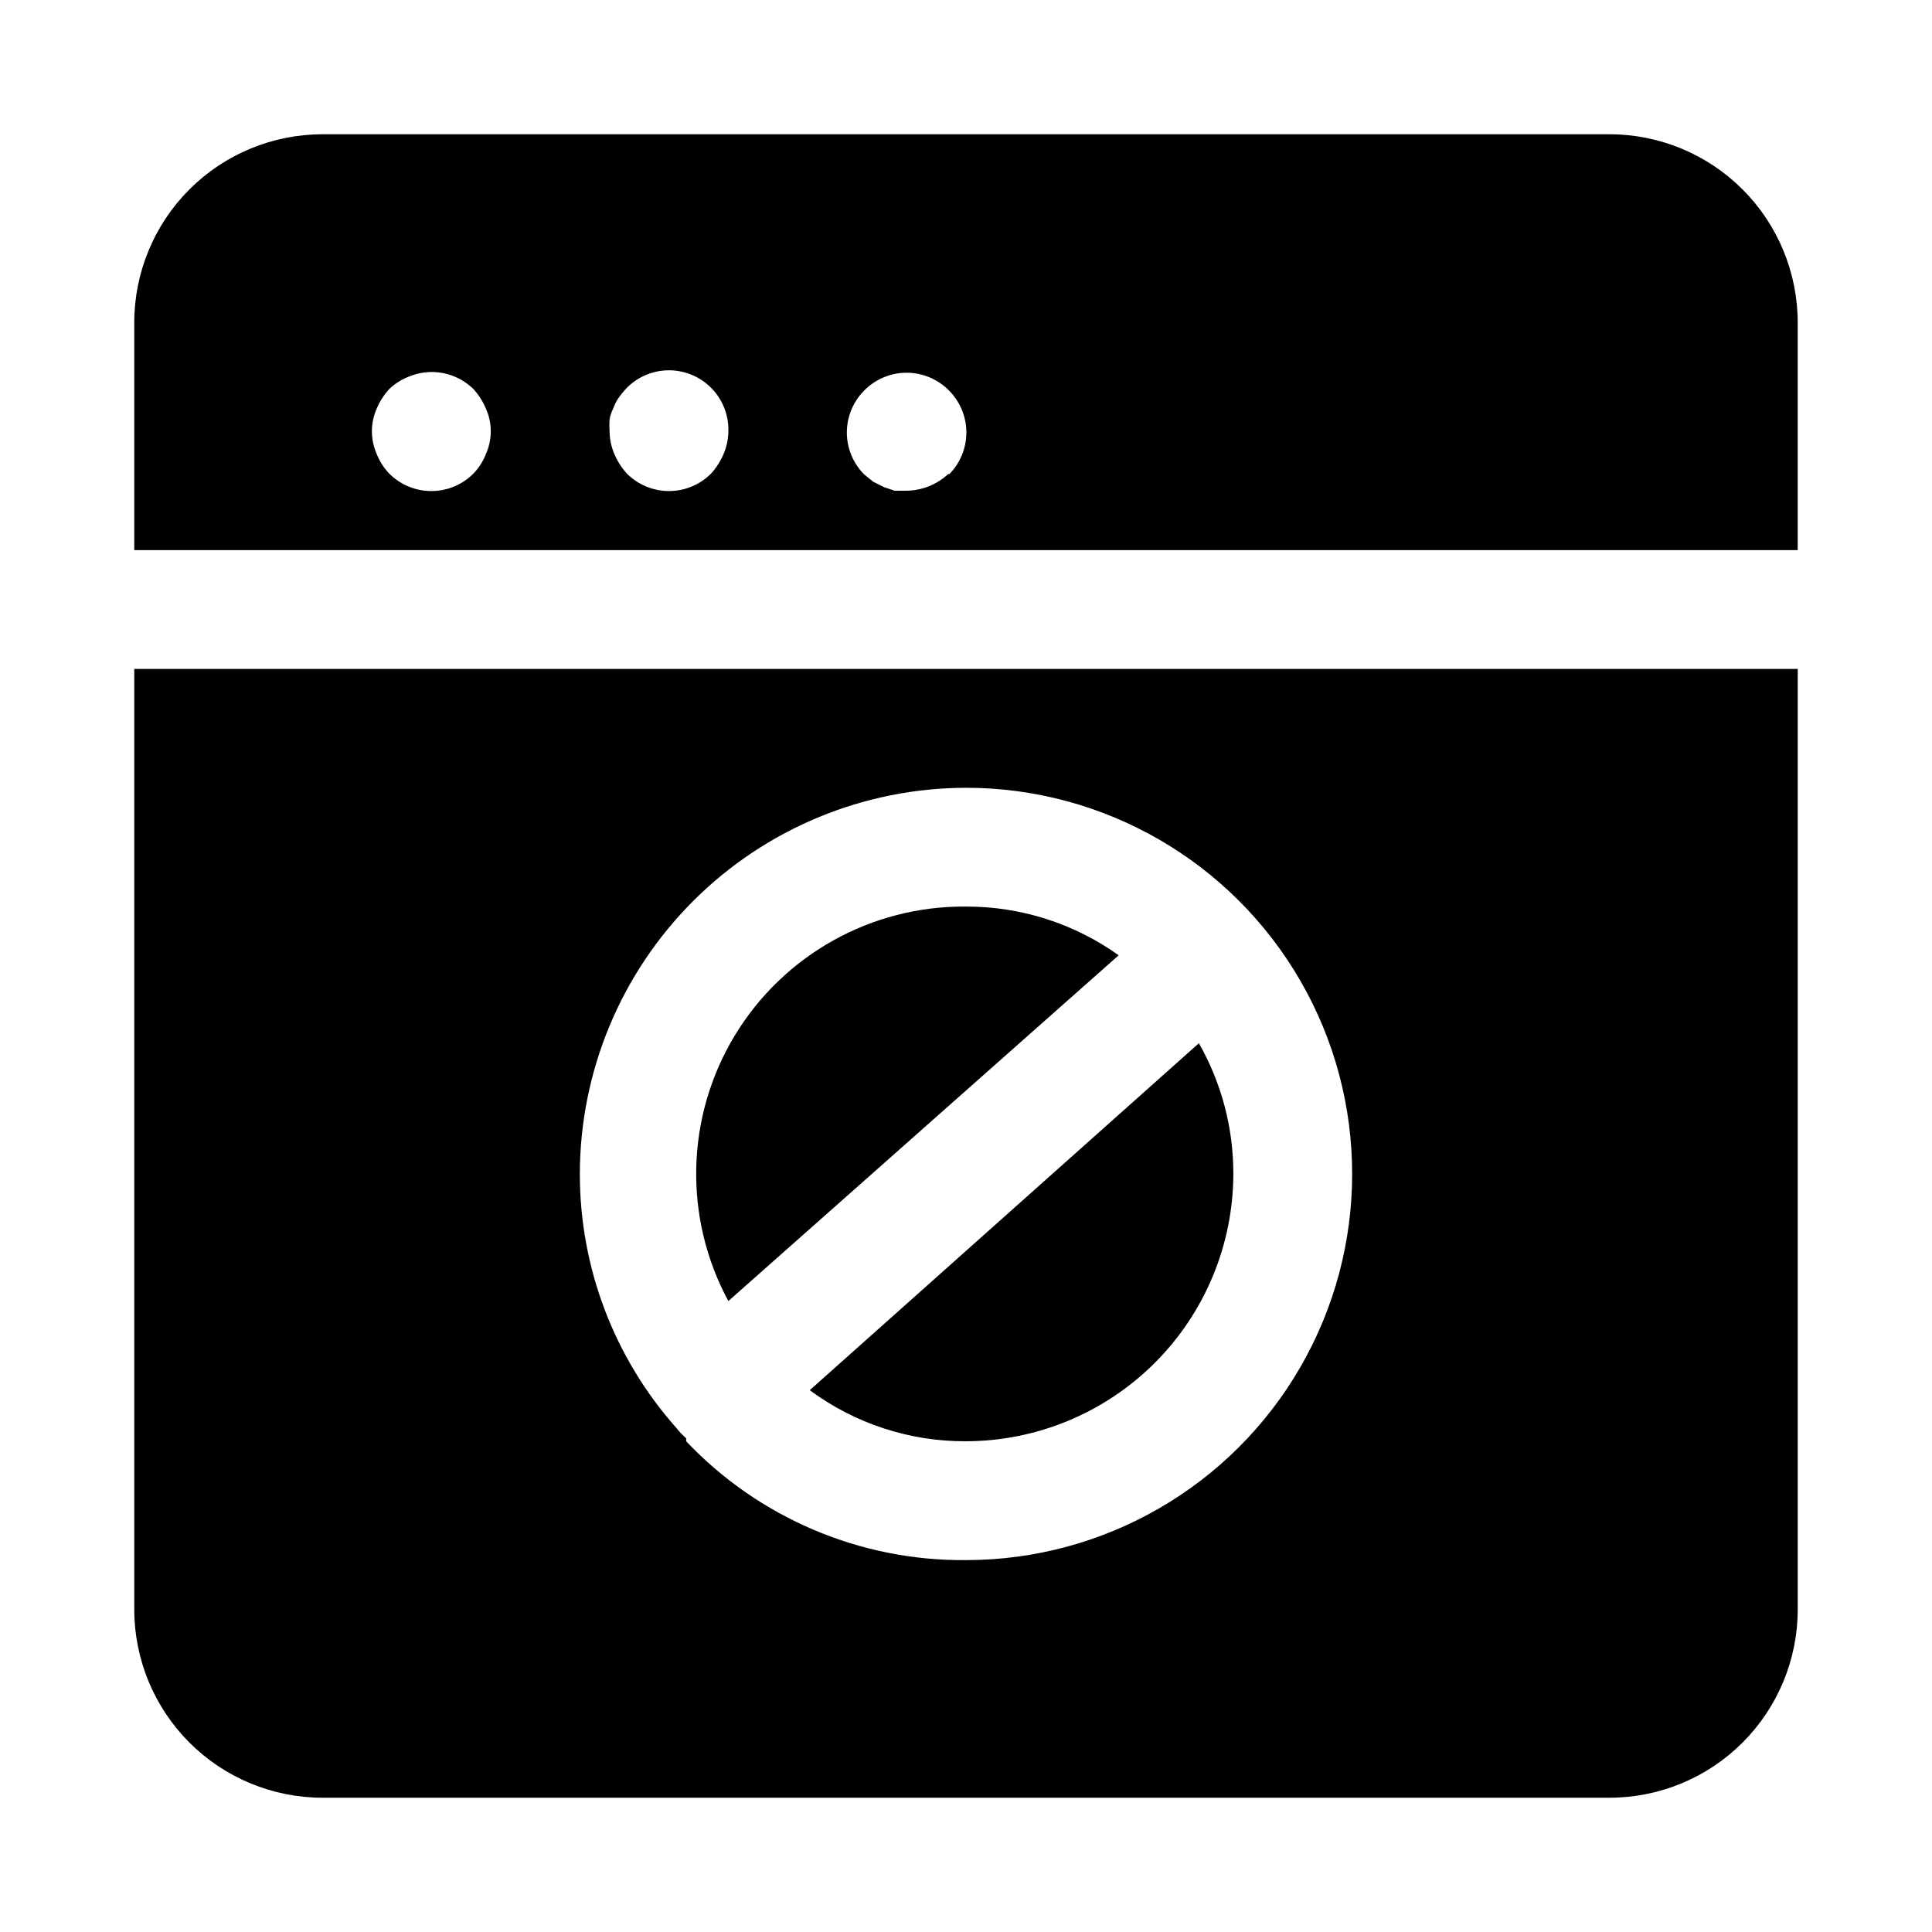 <?xml version="1.0" encoding="UTF-8"?>
<!-- The Best Svg Icon site in the world: iconSvg.co, Visit us! https://iconsvg.co -->
<svg fill="#000000" width="800px" height="800px" version="1.1" viewBox="144 144 512 512" xmlns="http://www.w3.org/2000/svg">
 <g>
  <path d="m570.51 179.58h-341.02c-13.238 0-25.934 5.258-35.293 14.617s-14.617 22.055-14.617 35.293v60.297h440.83v-60.297c0-13.238-5.258-25.934-14.617-35.293s-22.055-14.617-35.289-14.617zm-297.72 84.703c-0.746 1.934-1.871 3.699-3.305 5.195-2.957 2.981-6.981 4.656-11.18 4.656-4.195 0-8.223-1.676-11.176-4.656-1.434-1.496-2.559-3.262-3.309-5.195-1.684-3.812-1.684-8.156 0-11.965 0.797-1.91 1.918-3.668 3.309-5.195 1.496-1.434 3.262-2.559 5.195-3.309 2.867-1.203 6.027-1.535 9.082-0.945 3.051 0.59 5.863 2.066 8.078 4.254 1.391 1.527 2.508 3.285 3.305 5.195 1.688 3.809 1.688 8.152 0 11.965zm62.977 0c-0.797 1.906-1.914 3.664-3.305 5.195-2.957 2.981-6.981 4.656-11.18 4.656-4.195 0-8.223-1.676-11.176-4.656-1.391-1.531-2.512-3.289-3.309-5.195-0.805-1.895-1.234-3.926-1.258-5.984-0.07-1.047-0.07-2.098 0-3.148 0.172-0.984 0.488-1.941 0.945-2.832 0.344-1.004 0.82-1.957 1.414-2.836 0.582-0.824 1.215-1.613 1.891-2.359 2.926-3.133 7.004-4.934 11.289-4.988 4.285-0.059 8.41 1.633 11.418 4.684 3.008 3.051 4.644 7.199 4.531 11.48-0.027 2.059-0.453 4.09-1.262 5.984zm59.672 5.195c-3.019 2.875-7.012 4.508-11.18 4.566h-3.148l-2.832-0.945-2.832-1.418-2.363-1.891v0.004c-2.984-2.957-4.66-6.981-4.66-11.18 0-4.199 1.676-8.223 4.66-11.18 2.953-2.981 6.977-4.656 11.176-4.656 4.199 0 8.223 1.676 11.18 4.656 2.981 2.957 4.656 6.981 4.656 11.18 0 4.199-1.676 8.223-4.656 11.18z"/>
  <path d="m211.07 321.28h-31.488v249.23c0 13.234 5.258 25.93 14.617 35.289s22.055 14.617 35.293 14.617h341.02c13.234 0 25.93-5.258 35.289-14.617s14.617-22.055 14.617-35.289v-249.23zm188.93 31.488c36.559 0 70.344 19.508 88.625 51.168 18.281 31.664 18.281 70.676 0 102.34-18.281 31.664-52.066 51.168-88.625 51.168-28.02 0.254-54.879-11.152-74.156-31.488v-0.789 0.004c-0.973-0.863-1.867-1.812-2.676-2.836-16.441-18.531-25.516-42.449-25.504-67.227 0.039-27.129 10.836-53.133 30.02-72.316 19.18-19.184 45.188-29.977 72.316-30.02z"/>
  <path d="m400 525.95c18.777-0.039 36.773-7.519 50.051-20.797 13.277-13.277 20.754-31.273 20.797-50.051 0.023-12.145-3.125-24.082-9.133-34.637l-103.12 91.945c11.977 8.871 26.508 13.621 41.41 13.539z"/>
  <path d="m440.46 397.16c-11.805-8.434-25.957-12.949-40.461-12.91-25.074-0.23-48.402 12.809-61.344 34.289-12.938 21.477-13.559 48.195-1.633 70.254z"/>
 </g>
</svg>
